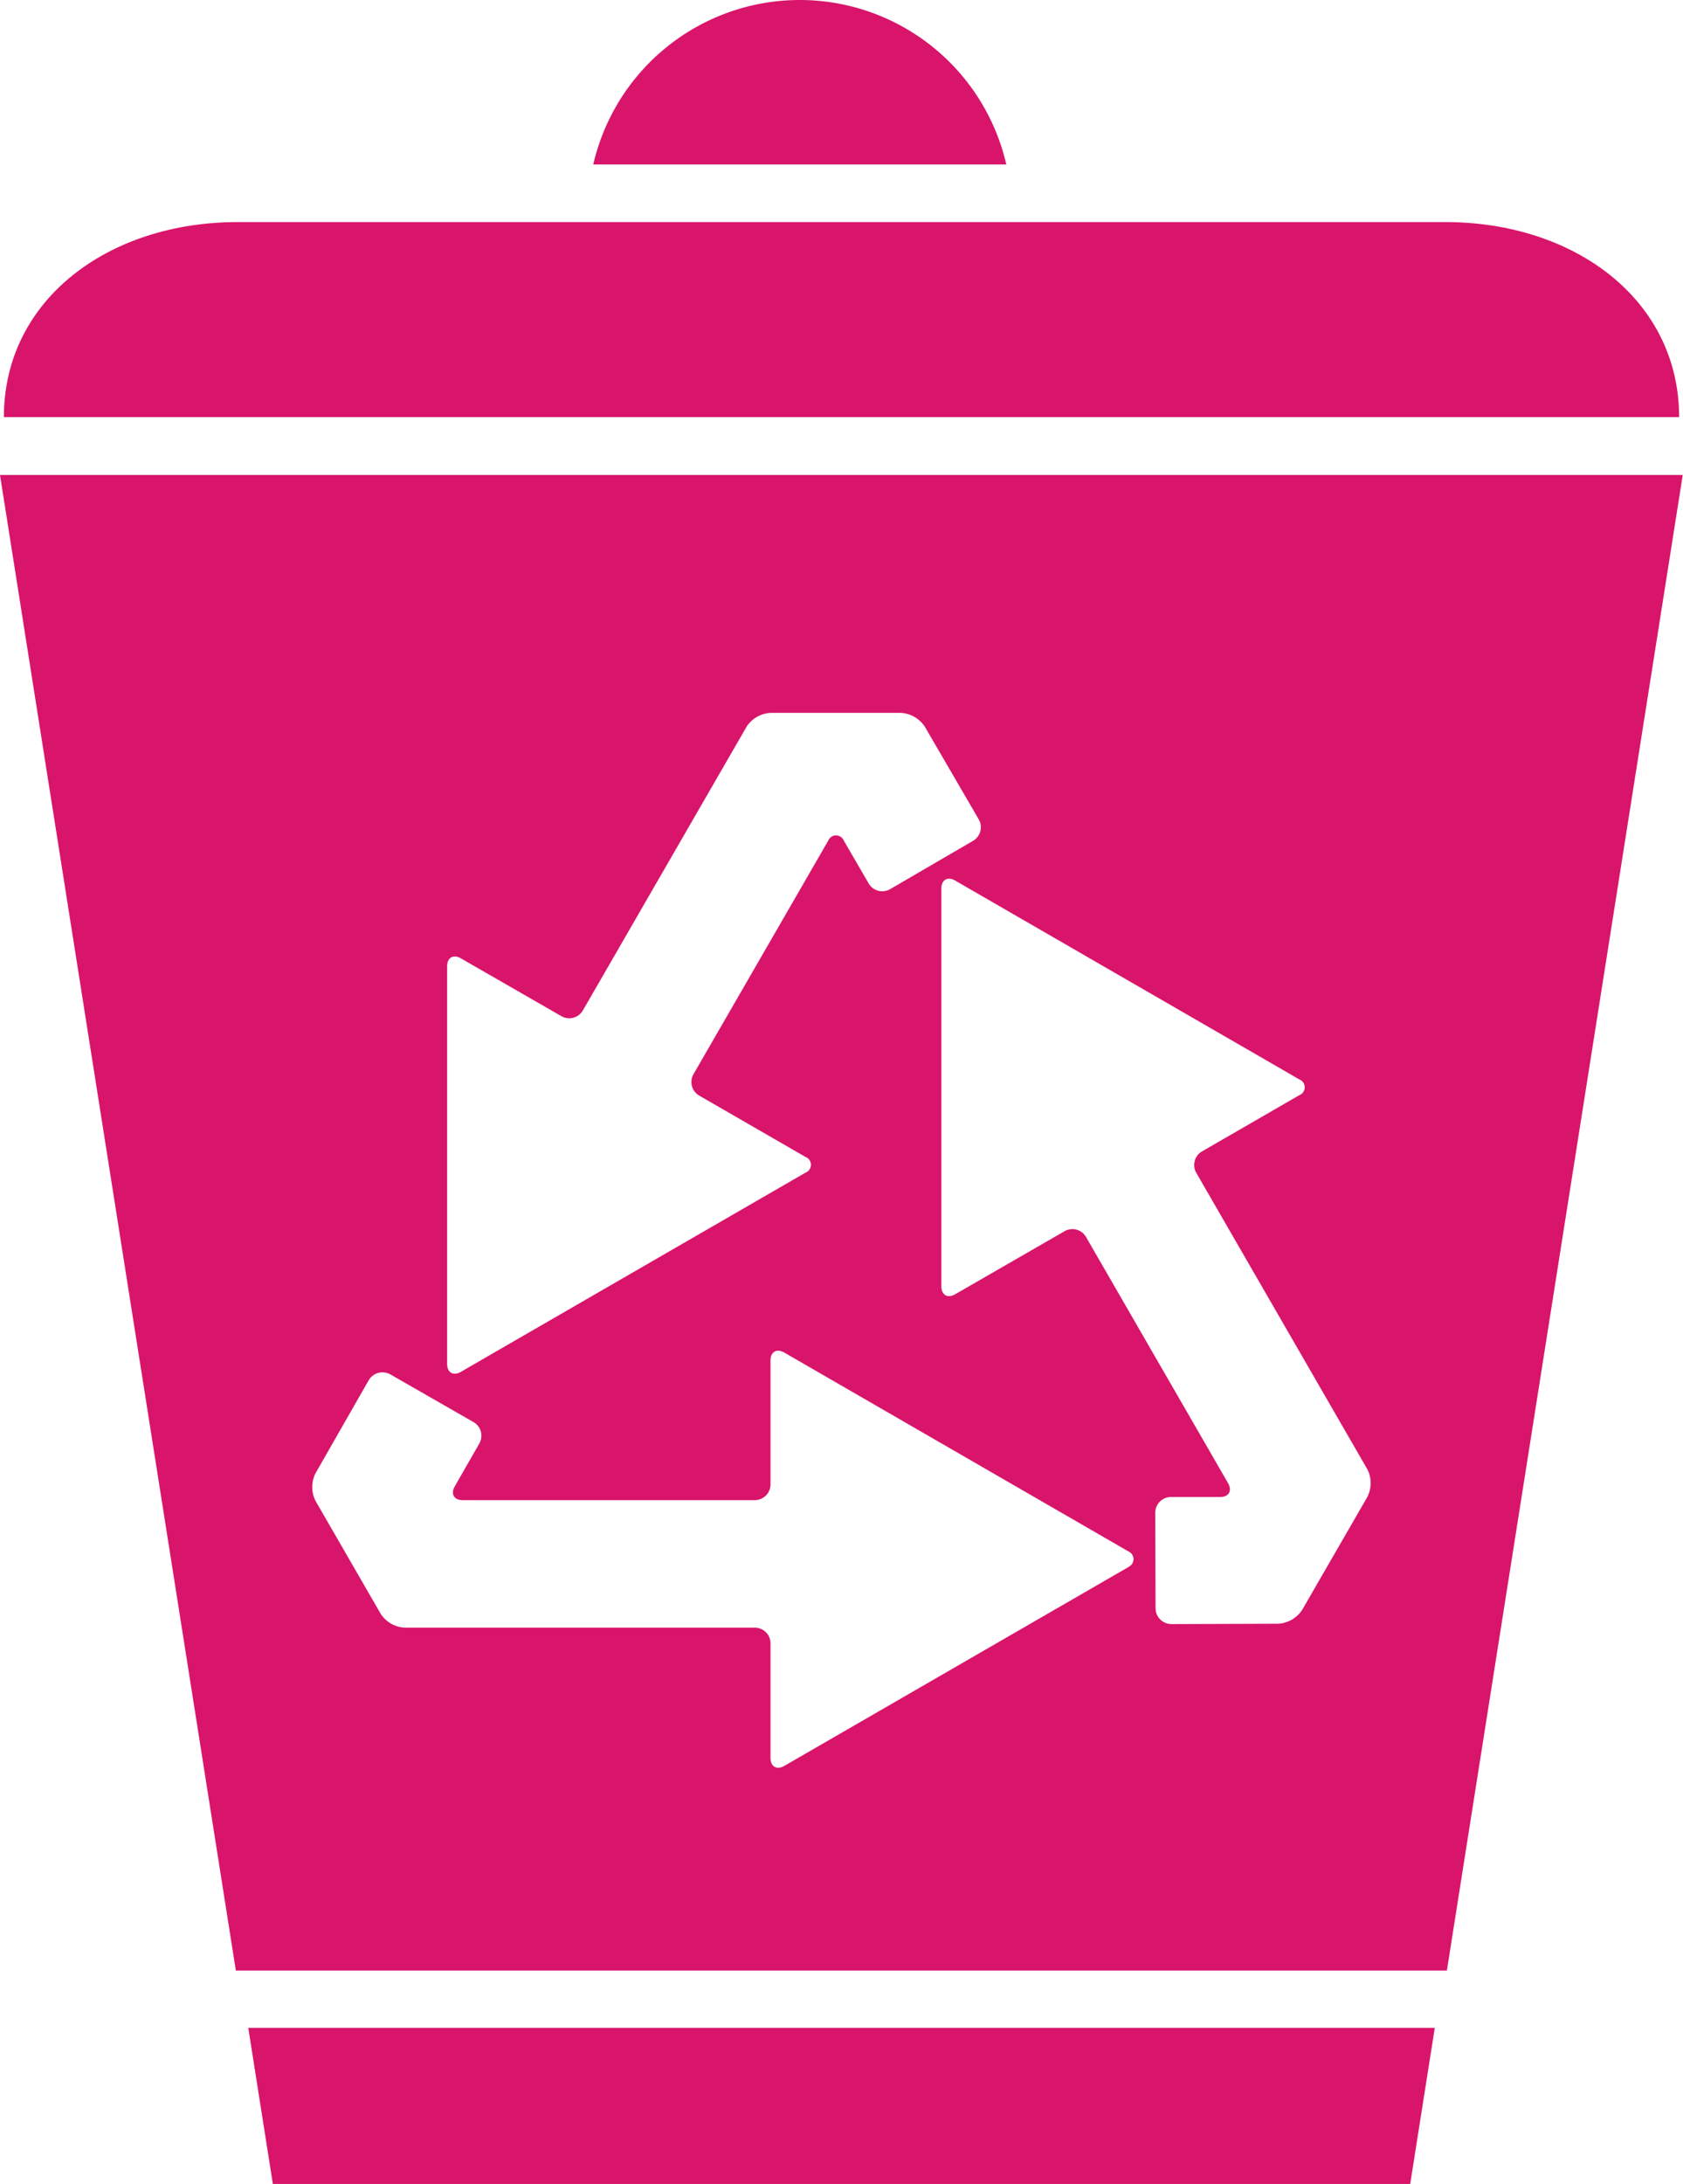 <svg xmlns="http://www.w3.org/2000/svg" width="32.111" height="41.641" viewBox="0 0 32.111 41.641">
  <g id="Groupe_117" data-name="Groupe 117" transform="translate(-1631.826 -1640.985)">
    <path id="Tracé_37" data-name="Tracé 37" d="M1644.809,1746.1h21.7l.469-2.976H1644.34Z" transform="translate(-7.777 -63.474)" fill="#d9146b"/>
    <path id="Tracé_38" data-name="Tracé 38" d="M1631.826,1664.9l4.5,28.516h23.106l4.5-28.516Zm8.531,9.369c0-.167.119-.236.263-.152l1.914,1.1a.3.3,0,0,0,.415-.111l3.122-5.407a.585.585,0,0,1,.456-.263h2.487a.586.586,0,0,1,.457.263l1.027,1.764a.3.3,0,0,1-.11.415l-1.575.917a.3.3,0,0,1-.415-.11l-.471-.81a.161.161,0,0,0-.3,0l-2.567,4.446a.3.3,0,0,0,.111.415l2.023,1.167a.16.16,0,0,1,0,.3L1640.62,1682c-.144.084-.263.016-.263-.152Zm13,11.453-6.567,3.792c-.145.083-.263.014-.263-.152v-2.184a.3.3,0,0,0-.3-.3h-6.681a.582.582,0,0,1-.456-.263l-1.244-2.154a.589.589,0,0,1,0-.527l1.014-1.772a.305.305,0,0,1,.415-.112l1.581.906a.3.3,0,0,1,.113.415l-.466.813c-.083.145-.014.263.153.263h5.571a.3.3,0,0,0,.3-.3v-2.362c0-.167.118-.235.263-.152l6.567,3.792A.16.16,0,0,1,1653.36,1685.717Zm4.558-1.337-1.244,2.154a.588.588,0,0,1-.456.264l-2.042.007a.305.305,0,0,1-.3-.3l-.005-1.823a.3.3,0,0,1,.3-.3l.936,0c.168,0,.236-.119.153-.264l-2.708-4.69a.3.3,0,0,0-.415-.112l-2.083,1.2c-.145.084-.264.016-.264-.152v-7.583c0-.167.119-.236.264-.152l6.566,3.791a.161.161,0,0,1,0,.3l-1.853,1.07a.3.3,0,0,0-.111.415l3.263,5.651A.584.584,0,0,1,1657.917,1684.38Z" transform="translate(0 -14.859)" fill="#d9146b"/>
    <path id="Tracé_39" data-name="Tracé 39" d="M1659.521,1652.171h-23.036c-2.479,0-4.463,1.488-4.463,3.719h31.963C1663.985,1653.659,1662,1652.171,1659.521,1652.171Z" transform="translate(-0.122 -6.952)" fill="#d9146b"/>
    <path id="Tracé_40" data-name="Tracé 40" d="M1665.666,1640.985a4.045,4.045,0,0,0-3.941,3.136h7.881A4.045,4.045,0,0,0,1665.666,1640.985Z" transform="translate(-18.58 0)" fill="#d9146b"/>
  </g>
</svg>
